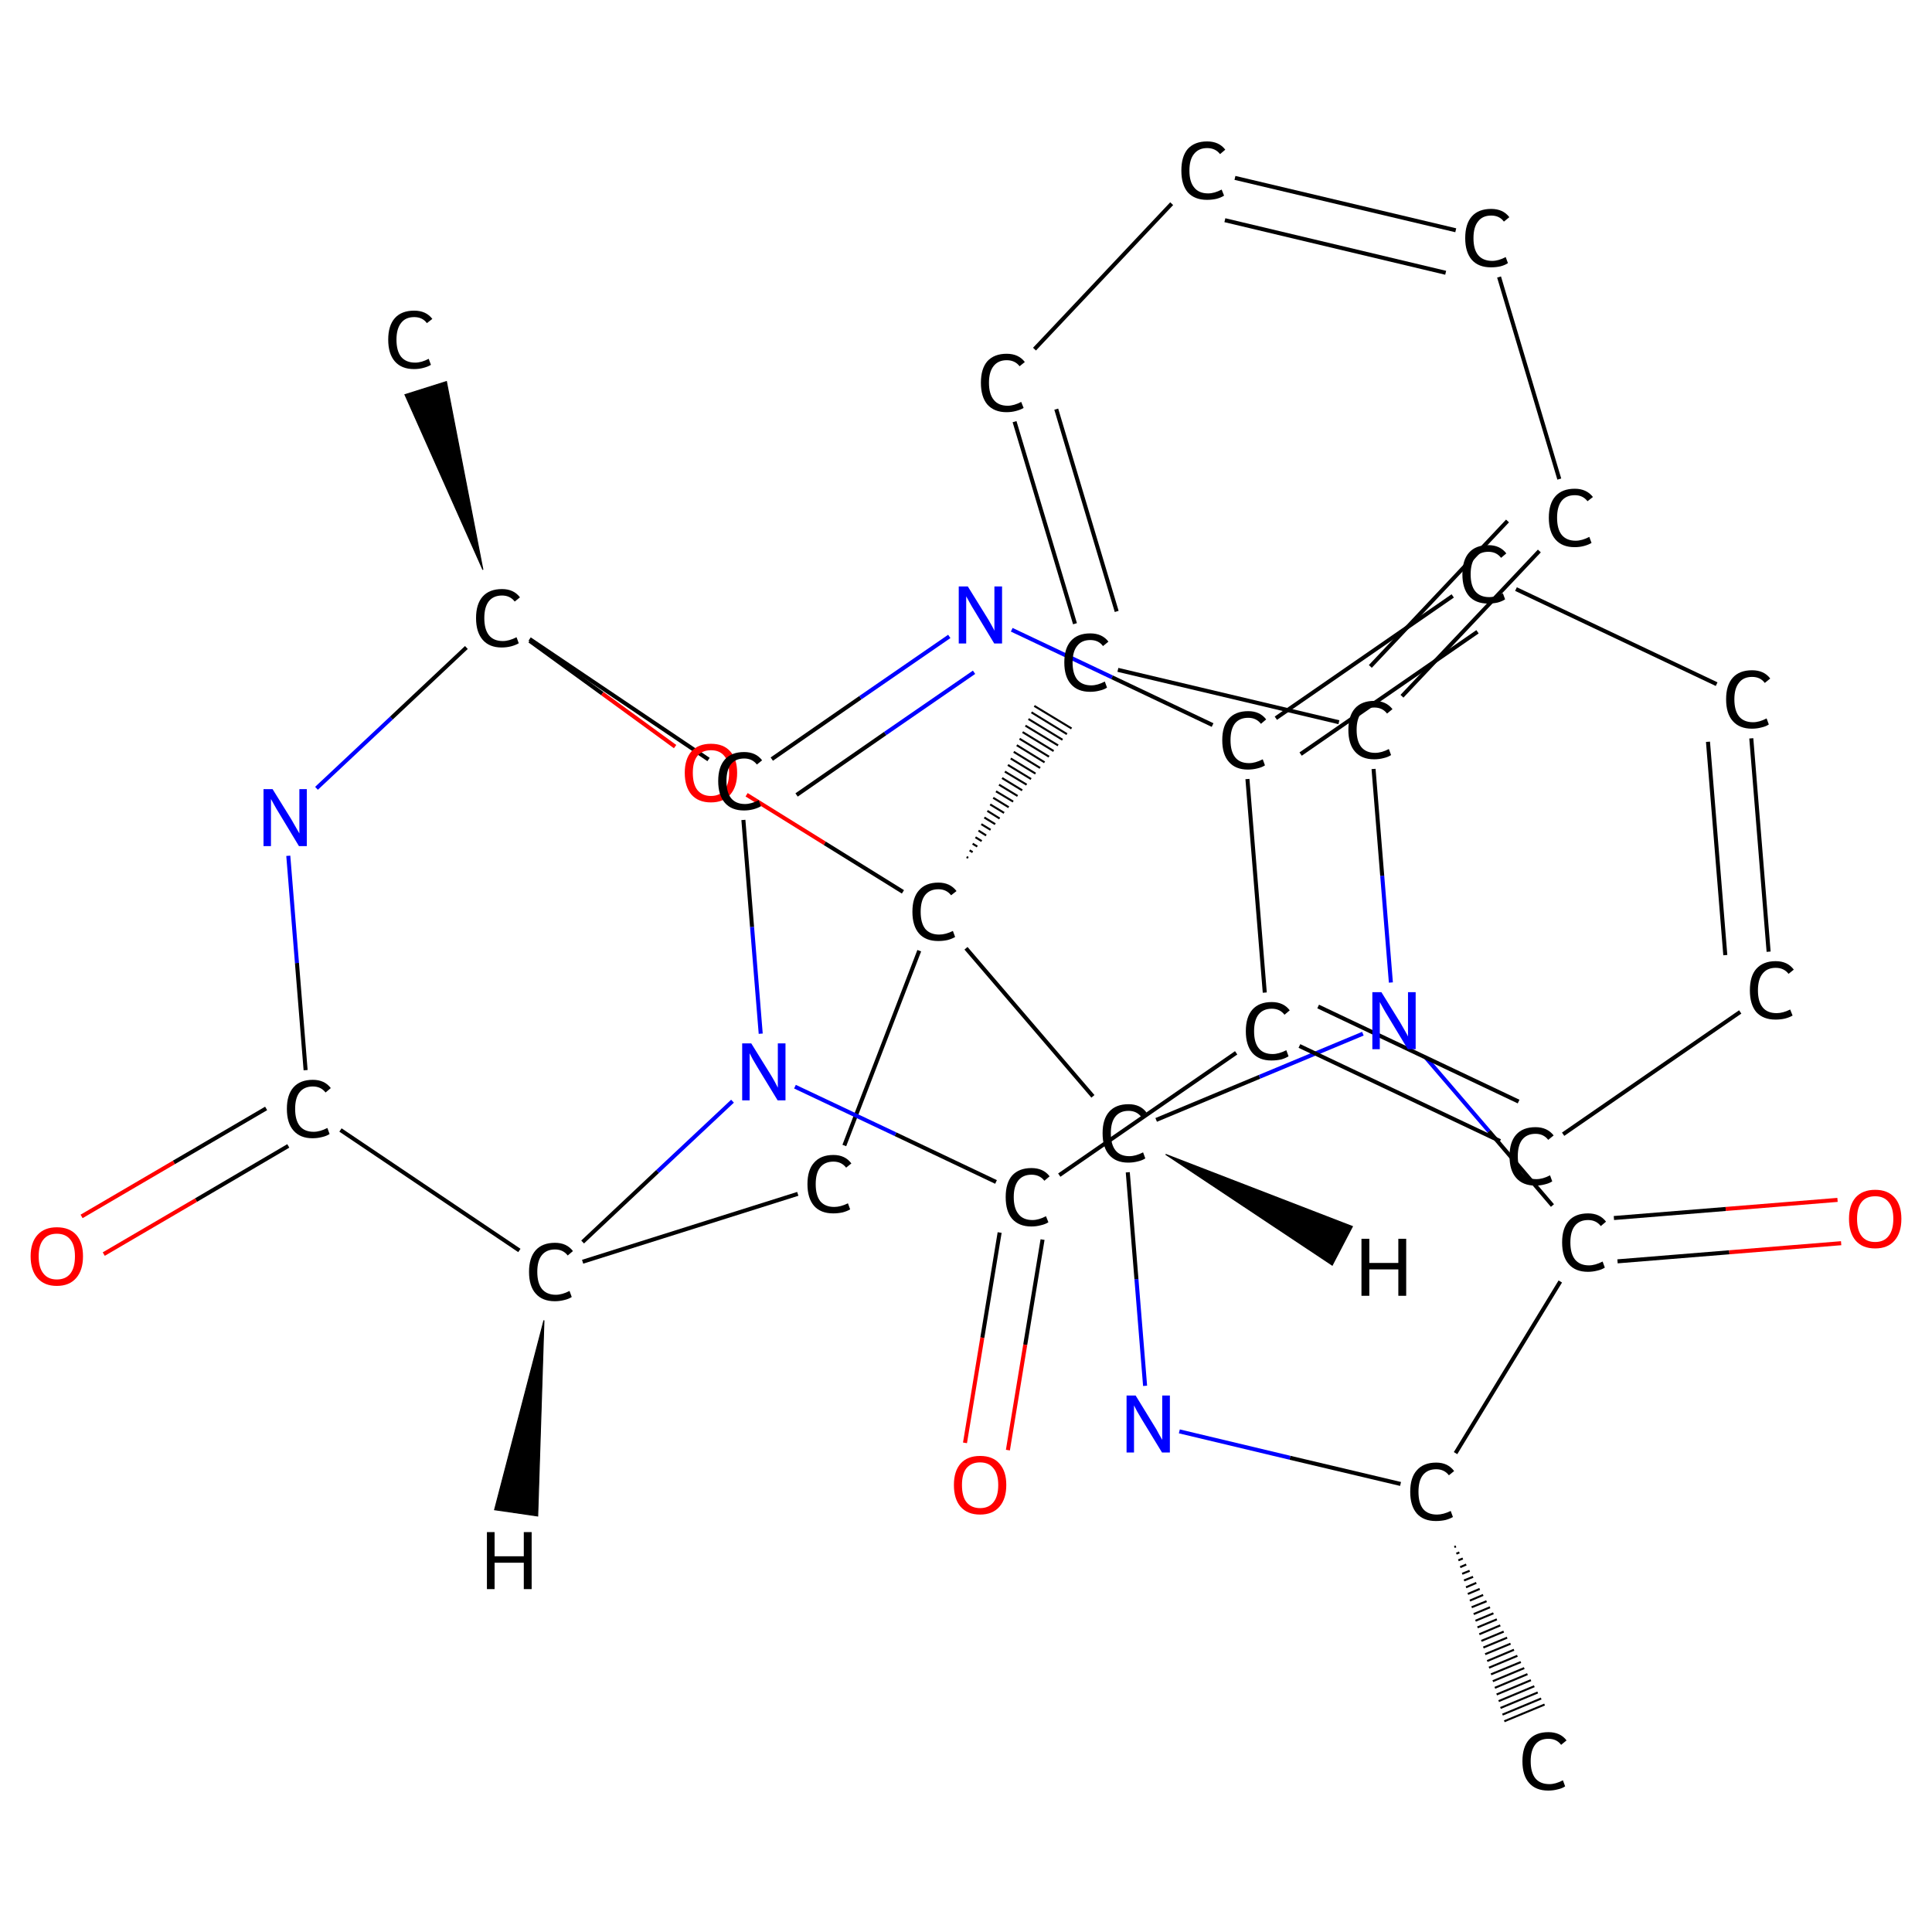 <?xml version='1.0' encoding='iso-8859-1'?>
<svg version='1.1' baseProfile='full'
              xmlns='http://www.w3.org/2000/svg'
                      xmlns:rdkit='http://www.rdkit.org/xml'
                      xmlns:xlink='http://www.w3.org/1999/xlink'
                  xml:space='preserve'
width='959px' height='959px' viewBox='0 0 959 959'>
<!-- END OF HEADER -->
<rect style='opacity:1.0;fill:#FFFFFF;stroke:none' width='959.0' height='959.0' x='0.0' y='0.0'> </rect>
<path class='bond-0 atom-1 atom-0' d='M 722.7,767.6 L 721.9,767.9' style='fill:none;fill-rule:evenodd;stroke:#000000;stroke-width:1.0px;stroke-linecap:butt;stroke-linejoin:miter;stroke-opacity:1' />
<path class='bond-0 atom-1 atom-0' d='M 724.4,770.6 L 722.9,771.2' style='fill:none;fill-rule:evenodd;stroke:#000000;stroke-width:1.0px;stroke-linecap:butt;stroke-linejoin:miter;stroke-opacity:1' />
<path class='bond-0 atom-1 atom-0' d='M 726.1,773.6 L 723.9,774.5' style='fill:none;fill-rule:evenodd;stroke:#000000;stroke-width:1.0px;stroke-linecap:butt;stroke-linejoin:miter;stroke-opacity:1' />
<path class='bond-0 atom-1 atom-0' d='M 727.8,776.6 L 724.8,777.9' style='fill:none;fill-rule:evenodd;stroke:#000000;stroke-width:1.0px;stroke-linecap:butt;stroke-linejoin:miter;stroke-opacity:1' />
<path class='bond-0 atom-1 atom-0' d='M 729.5,779.7 L 725.8,781.2' style='fill:none;fill-rule:evenodd;stroke:#000000;stroke-width:1.0px;stroke-linecap:butt;stroke-linejoin:miter;stroke-opacity:1' />
<path class='bond-0 atom-1 atom-0' d='M 731.2,782.7 L 726.7,784.5' style='fill:none;fill-rule:evenodd;stroke:#000000;stroke-width:1.0px;stroke-linecap:butt;stroke-linejoin:miter;stroke-opacity:1' />
<path class='bond-0 atom-1 atom-0' d='M 732.8,785.7 L 727.7,787.9' style='fill:none;fill-rule:evenodd;stroke:#000000;stroke-width:1.0px;stroke-linecap:butt;stroke-linejoin:miter;stroke-opacity:1' />
<path class='bond-0 atom-1 atom-0' d='M 734.5,788.7 L 728.6,791.2' style='fill:none;fill-rule:evenodd;stroke:#000000;stroke-width:1.0px;stroke-linecap:butt;stroke-linejoin:miter;stroke-opacity:1' />
<path class='bond-0 atom-1 atom-0' d='M 736.2,791.7 L 729.6,794.5' style='fill:none;fill-rule:evenodd;stroke:#000000;stroke-width:1.0px;stroke-linecap:butt;stroke-linejoin:miter;stroke-opacity:1' />
<path class='bond-0 atom-1 atom-0' d='M 737.9,794.8 L 730.5,797.8' style='fill:none;fill-rule:evenodd;stroke:#000000;stroke-width:1.0px;stroke-linecap:butt;stroke-linejoin:miter;stroke-opacity:1' />
<path class='bond-0 atom-1 atom-0' d='M 739.6,797.8 L 731.5,801.2' style='fill:none;fill-rule:evenodd;stroke:#000000;stroke-width:1.0px;stroke-linecap:butt;stroke-linejoin:miter;stroke-opacity:1' />
<path class='bond-0 atom-1 atom-0' d='M 741.3,800.8 L 732.4,804.5' style='fill:none;fill-rule:evenodd;stroke:#000000;stroke-width:1.0px;stroke-linecap:butt;stroke-linejoin:miter;stroke-opacity:1' />
<path class='bond-0 atom-1 atom-0' d='M 743.0,803.8 L 733.4,807.8' style='fill:none;fill-rule:evenodd;stroke:#000000;stroke-width:1.0px;stroke-linecap:butt;stroke-linejoin:miter;stroke-opacity:1' />
<path class='bond-0 atom-1 atom-0' d='M 744.7,806.8 L 734.3,811.2' style='fill:none;fill-rule:evenodd;stroke:#000000;stroke-width:1.0px;stroke-linecap:butt;stroke-linejoin:miter;stroke-opacity:1' />
<path class='bond-0 atom-1 atom-0' d='M 746.4,809.9 L 735.3,814.5' style='fill:none;fill-rule:evenodd;stroke:#000000;stroke-width:1.0px;stroke-linecap:butt;stroke-linejoin:miter;stroke-opacity:1' />
<path class='bond-0 atom-1 atom-0' d='M 748.1,812.9 L 736.3,817.8' style='fill:none;fill-rule:evenodd;stroke:#000000;stroke-width:1.0px;stroke-linecap:butt;stroke-linejoin:miter;stroke-opacity:1' />
<path class='bond-0 atom-1 atom-0' d='M 749.8,815.9 L 737.2,821.1' style='fill:none;fill-rule:evenodd;stroke:#000000;stroke-width:1.0px;stroke-linecap:butt;stroke-linejoin:miter;stroke-opacity:1' />
<path class='bond-0 atom-1 atom-0' d='M 751.5,818.9 L 738.2,824.5' style='fill:none;fill-rule:evenodd;stroke:#000000;stroke-width:1.0px;stroke-linecap:butt;stroke-linejoin:miter;stroke-opacity:1' />
<path class='bond-0 atom-1 atom-0' d='M 753.2,821.9 L 739.1,827.8' style='fill:none;fill-rule:evenodd;stroke:#000000;stroke-width:1.0px;stroke-linecap:butt;stroke-linejoin:miter;stroke-opacity:1' />
<path class='bond-0 atom-1 atom-0' d='M 754.9,825.0 L 740.1,831.1' style='fill:none;fill-rule:evenodd;stroke:#000000;stroke-width:1.0px;stroke-linecap:butt;stroke-linejoin:miter;stroke-opacity:1' />
<path class='bond-0 atom-1 atom-0' d='M 756.6,828.0 L 741.0,834.5' style='fill:none;fill-rule:evenodd;stroke:#000000;stroke-width:1.0px;stroke-linecap:butt;stroke-linejoin:miter;stroke-opacity:1' />
<path class='bond-0 atom-1 atom-0' d='M 758.2,831.0 L 742.0,837.8' style='fill:none;fill-rule:evenodd;stroke:#000000;stroke-width:1.0px;stroke-linecap:butt;stroke-linejoin:miter;stroke-opacity:1' />
<path class='bond-0 atom-1 atom-0' d='M 759.9,834.0 L 742.9,841.1' style='fill:none;fill-rule:evenodd;stroke:#000000;stroke-width:1.0px;stroke-linecap:butt;stroke-linejoin:miter;stroke-opacity:1' />
<path class='bond-0 atom-1 atom-0' d='M 761.6,837.0 L 743.9,844.4' style='fill:none;fill-rule:evenodd;stroke:#000000;stroke-width:1.0px;stroke-linecap:butt;stroke-linejoin:miter;stroke-opacity:1' />
<path class='bond-0 atom-1 atom-0' d='M 763.3,840.1 L 744.8,847.8' style='fill:none;fill-rule:evenodd;stroke:#000000;stroke-width:1.0px;stroke-linecap:butt;stroke-linejoin:miter;stroke-opacity:1' />
<path class='bond-0 atom-1 atom-0' d='M 765.0,843.1 L 745.8,851.1' style='fill:none;fill-rule:evenodd;stroke:#000000;stroke-width:1.0px;stroke-linecap:butt;stroke-linejoin:miter;stroke-opacity:1' />
<path class='bond-0 atom-1 atom-0' d='M 766.7,846.1 L 746.7,854.4' style='fill:none;fill-rule:evenodd;stroke:#000000;stroke-width:1.0px;stroke-linecap:butt;stroke-linejoin:miter;stroke-opacity:1' />
<path class='bond-1 atom-1 atom-2' d='M 695.2,736.6 L 640.3,723.6' style='fill:none;fill-rule:evenodd;stroke:#000000;stroke-width:2.0px;stroke-linecap:butt;stroke-linejoin:miter;stroke-opacity:1' />
<path class='bond-1 atom-1 atom-2' d='M 640.3,723.6 L 585.4,710.5' style='fill:none;fill-rule:evenodd;stroke:#0000FF;stroke-width:2.0px;stroke-linecap:butt;stroke-linejoin:miter;stroke-opacity:1' />
<path class='bond-2 atom-2 atom-3' d='M 568.4,687.9 L 564.1,634.9' style='fill:none;fill-rule:evenodd;stroke:#0000FF;stroke-width:2.0px;stroke-linecap:butt;stroke-linejoin:miter;stroke-opacity:1' />
<path class='bond-2 atom-2 atom-3' d='M 564.1,634.9 L 559.8,581.9' style='fill:none;fill-rule:evenodd;stroke:#000000;stroke-width:2.0px;stroke-linecap:butt;stroke-linejoin:miter;stroke-opacity:1' />
<path class='bond-3 atom-3 atom-4' d='M 573.9,555.9 L 625.2,534.5' style='fill:none;fill-rule:evenodd;stroke:#000000;stroke-width:2.0px;stroke-linecap:butt;stroke-linejoin:miter;stroke-opacity:1' />
<path class='bond-3 atom-3 atom-4' d='M 625.2,534.5 L 676.5,513.1' style='fill:none;fill-rule:evenodd;stroke:#0000FF;stroke-width:2.0px;stroke-linecap:butt;stroke-linejoin:miter;stroke-opacity:1' />
<path class='bond-4 atom-4 atom-5' d='M 707.5,524.7 L 739.1,561.5' style='fill:none;fill-rule:evenodd;stroke:#0000FF;stroke-width:2.0px;stroke-linecap:butt;stroke-linejoin:miter;stroke-opacity:1' />
<path class='bond-4 atom-4 atom-5' d='M 739.1,561.5 L 770.6,598.4' style='fill:none;fill-rule:evenodd;stroke:#000000;stroke-width:2.0px;stroke-linecap:butt;stroke-linejoin:miter;stroke-opacity:1' />
<path class='bond-5 atom-5 atom-6' d='M 802.9,626.1 L 858.4,621.6' style='fill:none;fill-rule:evenodd;stroke:#000000;stroke-width:2.0px;stroke-linecap:butt;stroke-linejoin:miter;stroke-opacity:1' />
<path class='bond-5 atom-5 atom-6' d='M 858.4,621.6 L 913.9,617.1' style='fill:none;fill-rule:evenodd;stroke:#FF0000;stroke-width:2.0px;stroke-linecap:butt;stroke-linejoin:miter;stroke-opacity:1' />
<path class='bond-5 atom-5 atom-6' d='M 801.1,604.6 L 856.6,600.1' style='fill:none;fill-rule:evenodd;stroke:#000000;stroke-width:2.0px;stroke-linecap:butt;stroke-linejoin:miter;stroke-opacity:1' />
<path class='bond-5 atom-5 atom-6' d='M 856.6,600.1 L 912.1,595.6' style='fill:none;fill-rule:evenodd;stroke:#FF0000;stroke-width:2.0px;stroke-linecap:butt;stroke-linejoin:miter;stroke-opacity:1' />
<path class='bond-6 atom-4 atom-7' d='M 690.4,487.7 L 686.1,434.7' style='fill:none;fill-rule:evenodd;stroke:#0000FF;stroke-width:2.0px;stroke-linecap:butt;stroke-linejoin:miter;stroke-opacity:1' />
<path class='bond-6 atom-4 atom-7' d='M 686.1,434.7 L 681.8,381.7' style='fill:none;fill-rule:evenodd;stroke:#000000;stroke-width:2.0px;stroke-linecap:butt;stroke-linejoin:miter;stroke-opacity:1' />
<path class='bond-7 atom-7 atom-8' d='M 695.9,345.6 L 764.1,273.5' style='fill:none;fill-rule:evenodd;stroke:#000000;stroke-width:2.0px;stroke-linecap:butt;stroke-linejoin:miter;stroke-opacity:1' />
<path class='bond-7 atom-7 atom-8' d='M 680.2,330.8 L 748.3,258.6' style='fill:none;fill-rule:evenodd;stroke:#000000;stroke-width:2.0px;stroke-linecap:butt;stroke-linejoin:miter;stroke-opacity:1' />
<path class='bond-8 atom-8 atom-9' d='M 774.0,237.8 L 744.1,137.5' style='fill:none;fill-rule:evenodd;stroke:#000000;stroke-width:2.0px;stroke-linecap:butt;stroke-linejoin:miter;stroke-opacity:1' />
<path class='bond-9 atom-9 atom-10' d='M 722.6,114.3 L 613.0,88.3' style='fill:none;fill-rule:evenodd;stroke:#000000;stroke-width:2.0px;stroke-linecap:butt;stroke-linejoin:miter;stroke-opacity:1' />
<path class='bond-9 atom-9 atom-10' d='M 717.6,135.4 L 608.0,109.3' style='fill:none;fill-rule:evenodd;stroke:#000000;stroke-width:2.0px;stroke-linecap:butt;stroke-linejoin:miter;stroke-opacity:1' />
<path class='bond-10 atom-10 atom-11' d='M 581.6,101.1 L 513.5,173.3' style='fill:none;fill-rule:evenodd;stroke:#000000;stroke-width:2.0px;stroke-linecap:butt;stroke-linejoin:miter;stroke-opacity:1' />
<path class='bond-11 atom-11 atom-12' d='M 503.6,209.3 L 533.6,309.6' style='fill:none;fill-rule:evenodd;stroke:#000000;stroke-width:2.0px;stroke-linecap:butt;stroke-linejoin:miter;stroke-opacity:1' />
<path class='bond-11 atom-11 atom-12' d='M 524.3,203.1 L 554.3,303.5' style='fill:none;fill-rule:evenodd;stroke:#000000;stroke-width:2.0px;stroke-linecap:butt;stroke-linejoin:miter;stroke-opacity:1' />
<path class='bond-12 atom-13 atom-12' d='M 480.6,425.8 L 479.8,425.4' style='fill:none;fill-rule:evenodd;stroke:#000000;stroke-width:1.0px;stroke-linecap:butt;stroke-linejoin:miter;stroke-opacity:1' />
<path class='bond-12 atom-13 atom-12' d='M 482.8,423.0 L 481.3,422.1' style='fill:none;fill-rule:evenodd;stroke:#000000;stroke-width:1.0px;stroke-linecap:butt;stroke-linejoin:miter;stroke-opacity:1' />
<path class='bond-12 atom-13 atom-12' d='M 485.1,420.2 L 482.8,418.8' style='fill:none;fill-rule:evenodd;stroke:#000000;stroke-width:1.0px;stroke-linecap:butt;stroke-linejoin:miter;stroke-opacity:1' />
<path class='bond-12 atom-13 atom-12' d='M 487.3,417.5 L 484.2,415.6' style='fill:none;fill-rule:evenodd;stroke:#000000;stroke-width:1.0px;stroke-linecap:butt;stroke-linejoin:miter;stroke-opacity:1' />
<path class='bond-12 atom-13 atom-12' d='M 489.5,414.7 L 485.7,412.3' style='fill:none;fill-rule:evenodd;stroke:#000000;stroke-width:1.0px;stroke-linecap:butt;stroke-linejoin:miter;stroke-opacity:1' />
<path class='bond-12 atom-13 atom-12' d='M 491.7,411.9 L 487.1,409.1' style='fill:none;fill-rule:evenodd;stroke:#000000;stroke-width:1.0px;stroke-linecap:butt;stroke-linejoin:miter;stroke-opacity:1' />
<path class='bond-12 atom-13 atom-12' d='M 494.0,409.1 L 488.6,405.8' style='fill:none;fill-rule:evenodd;stroke:#000000;stroke-width:1.0px;stroke-linecap:butt;stroke-linejoin:miter;stroke-opacity:1' />
<path class='bond-12 atom-13 atom-12' d='M 496.2,406.3 L 490.1,402.5' style='fill:none;fill-rule:evenodd;stroke:#000000;stroke-width:1.0px;stroke-linecap:butt;stroke-linejoin:miter;stroke-opacity:1' />
<path class='bond-12 atom-13 atom-12' d='M 498.4,403.5 L 491.5,399.3' style='fill:none;fill-rule:evenodd;stroke:#000000;stroke-width:1.0px;stroke-linecap:butt;stroke-linejoin:miter;stroke-opacity:1' />
<path class='bond-12 atom-13 atom-12' d='M 500.7,400.7 L 493.0,396.0' style='fill:none;fill-rule:evenodd;stroke:#000000;stroke-width:1.0px;stroke-linecap:butt;stroke-linejoin:miter;stroke-opacity:1' />
<path class='bond-12 atom-13 atom-12' d='M 502.9,397.9 L 494.4,392.8' style='fill:none;fill-rule:evenodd;stroke:#000000;stroke-width:1.0px;stroke-linecap:butt;stroke-linejoin:miter;stroke-opacity:1' />
<path class='bond-12 atom-13 atom-12' d='M 505.1,395.1 L 495.9,389.5' style='fill:none;fill-rule:evenodd;stroke:#000000;stroke-width:1.0px;stroke-linecap:butt;stroke-linejoin:miter;stroke-opacity:1' />
<path class='bond-12 atom-13 atom-12' d='M 507.4,392.3 L 497.4,386.2' style='fill:none;fill-rule:evenodd;stroke:#000000;stroke-width:1.0px;stroke-linecap:butt;stroke-linejoin:miter;stroke-opacity:1' />
<path class='bond-12 atom-13 atom-12' d='M 509.6,389.5 L 498.8,383.0' style='fill:none;fill-rule:evenodd;stroke:#000000;stroke-width:1.0px;stroke-linecap:butt;stroke-linejoin:miter;stroke-opacity:1' />
<path class='bond-12 atom-13 atom-12' d='M 511.8,386.7 L 500.3,379.7' style='fill:none;fill-rule:evenodd;stroke:#000000;stroke-width:1.0px;stroke-linecap:butt;stroke-linejoin:miter;stroke-opacity:1' />
<path class='bond-12 atom-13 atom-12' d='M 514.0,384.0 L 501.7,376.5' style='fill:none;fill-rule:evenodd;stroke:#000000;stroke-width:1.0px;stroke-linecap:butt;stroke-linejoin:miter;stroke-opacity:1' />
<path class='bond-12 atom-13 atom-12' d='M 516.3,381.2 L 503.2,373.2' style='fill:none;fill-rule:evenodd;stroke:#000000;stroke-width:1.0px;stroke-linecap:butt;stroke-linejoin:miter;stroke-opacity:1' />
<path class='bond-12 atom-13 atom-12' d='M 518.5,378.4 L 504.7,369.9' style='fill:none;fill-rule:evenodd;stroke:#000000;stroke-width:1.0px;stroke-linecap:butt;stroke-linejoin:miter;stroke-opacity:1' />
<path class='bond-12 atom-13 atom-12' d='M 520.7,375.6 L 506.1,366.7' style='fill:none;fill-rule:evenodd;stroke:#000000;stroke-width:1.0px;stroke-linecap:butt;stroke-linejoin:miter;stroke-opacity:1' />
<path class='bond-12 atom-13 atom-12' d='M 523.0,372.8 L 507.6,363.4' style='fill:none;fill-rule:evenodd;stroke:#000000;stroke-width:1.0px;stroke-linecap:butt;stroke-linejoin:miter;stroke-opacity:1' />
<path class='bond-12 atom-13 atom-12' d='M 525.2,370.0 L 509.0,360.2' style='fill:none;fill-rule:evenodd;stroke:#000000;stroke-width:1.0px;stroke-linecap:butt;stroke-linejoin:miter;stroke-opacity:1' />
<path class='bond-12 atom-13 atom-12' d='M 527.4,367.2 L 510.5,356.9' style='fill:none;fill-rule:evenodd;stroke:#000000;stroke-width:1.0px;stroke-linecap:butt;stroke-linejoin:miter;stroke-opacity:1' />
<path class='bond-12 atom-13 atom-12' d='M 529.6,364.4 L 512.0,353.6' style='fill:none;fill-rule:evenodd;stroke:#000000;stroke-width:1.0px;stroke-linecap:butt;stroke-linejoin:miter;stroke-opacity:1' />
<path class='bond-12 atom-13 atom-12' d='M 531.9,361.6 L 513.4,350.4' style='fill:none;fill-rule:evenodd;stroke:#000000;stroke-width:1.0px;stroke-linecap:butt;stroke-linejoin:miter;stroke-opacity:1' />
<path class='bond-13 atom-13 atom-14' d='M 456.3,471.9 L 419.1,568.6' style='fill:none;fill-rule:evenodd;stroke:#000000;stroke-width:2.0px;stroke-linecap:butt;stroke-linejoin:miter;stroke-opacity:1' />
<path class='bond-14 atom-14 atom-15' d='M 396.0,592.6 L 289.2,626.3' style='fill:none;fill-rule:evenodd;stroke:#000000;stroke-width:2.0px;stroke-linecap:butt;stroke-linejoin:miter;stroke-opacity:1' />
<path class='bond-15 atom-15 atom-16' d='M 257.8,620.7 L 169.0,560.9' style='fill:none;fill-rule:evenodd;stroke:#000000;stroke-width:2.0px;stroke-linecap:butt;stroke-linejoin:miter;stroke-opacity:1' />
<path class='bond-16 atom-16 atom-17' d='M 132.1,550.2 L 86.3,577.0' style='fill:none;fill-rule:evenodd;stroke:#000000;stroke-width:2.0px;stroke-linecap:butt;stroke-linejoin:miter;stroke-opacity:1' />
<path class='bond-16 atom-16 atom-17' d='M 86.3,577.0 L 40.5,603.8' style='fill:none;fill-rule:evenodd;stroke:#FF0000;stroke-width:2.0px;stroke-linecap:butt;stroke-linejoin:miter;stroke-opacity:1' />
<path class='bond-16 atom-16 atom-17' d='M 143.1,568.8 L 97.3,595.7' style='fill:none;fill-rule:evenodd;stroke:#000000;stroke-width:2.0px;stroke-linecap:butt;stroke-linejoin:miter;stroke-opacity:1' />
<path class='bond-16 atom-16 atom-17' d='M 97.3,595.7 L 51.5,622.5' style='fill:none;fill-rule:evenodd;stroke:#FF0000;stroke-width:2.0px;stroke-linecap:butt;stroke-linejoin:miter;stroke-opacity:1' />
<path class='bond-17 atom-16 atom-18' d='M 151.7,531.2 L 147.4,478.0' style='fill:none;fill-rule:evenodd;stroke:#000000;stroke-width:2.0px;stroke-linecap:butt;stroke-linejoin:miter;stroke-opacity:1' />
<path class='bond-17 atom-16 atom-18' d='M 147.4,478.0 L 143.1,424.8' style='fill:none;fill-rule:evenodd;stroke:#0000FF;stroke-width:2.0px;stroke-linecap:butt;stroke-linejoin:miter;stroke-opacity:1' />
<path class='bond-18 atom-18 atom-19' d='M 157.1,391.3 L 194.3,356.4' style='fill:none;fill-rule:evenodd;stroke:#0000FF;stroke-width:2.0px;stroke-linecap:butt;stroke-linejoin:miter;stroke-opacity:1' />
<path class='bond-18 atom-18 atom-19' d='M 194.3,356.4 L 231.5,321.4' style='fill:none;fill-rule:evenodd;stroke:#000000;stroke-width:2.0px;stroke-linecap:butt;stroke-linejoin:miter;stroke-opacity:1' />
<path class='bond-19 atom-19 atom-20' d='M 239.7,282.8 L 201.0,195.9 L 221.6,189.4 Z' style='fill:#000000;fill-rule:evenodd;fill-opacity:1;stroke:#000000;stroke-width:0.5px;stroke-linecap:butt;stroke-linejoin:miter;stroke-opacity:1;' />
<path class='bond-20 atom-19 atom-21' d='M 262.9,318.1 L 299.0,344.3' style='fill:none;fill-rule:evenodd;stroke:#000000;stroke-width:2.0px;stroke-linecap:butt;stroke-linejoin:miter;stroke-opacity:1' />
<path class='bond-20 atom-19 atom-21' d='M 299.0,344.3 L 335.1,370.6' style='fill:none;fill-rule:evenodd;stroke:#FF0000;stroke-width:2.0px;stroke-linecap:butt;stroke-linejoin:miter;stroke-opacity:1' />
<path class='bond-21 atom-19 atom-22' d='M 262.9,317.2 L 351.7,377.0' style='fill:none;fill-rule:evenodd;stroke:#000000;stroke-width:2.0px;stroke-linecap:butt;stroke-linejoin:miter;stroke-opacity:1' />
<path class='bond-22 atom-22 atom-23' d='M 383.1,376.8 L 427.1,346.3' style='fill:none;fill-rule:evenodd;stroke:#000000;stroke-width:2.0px;stroke-linecap:butt;stroke-linejoin:miter;stroke-opacity:1' />
<path class='bond-22 atom-22 atom-23' d='M 427.1,346.3 L 471.2,315.9' style='fill:none;fill-rule:evenodd;stroke:#0000FF;stroke-width:2.0px;stroke-linecap:butt;stroke-linejoin:miter;stroke-opacity:1' />
<path class='bond-22 atom-22 atom-23' d='M 395.4,394.6 L 439.4,364.1' style='fill:none;fill-rule:evenodd;stroke:#000000;stroke-width:2.0px;stroke-linecap:butt;stroke-linejoin:miter;stroke-opacity:1' />
<path class='bond-22 atom-22 atom-23' d='M 439.4,364.1 L 483.5,333.7' style='fill:none;fill-rule:evenodd;stroke:#0000FF;stroke-width:2.0px;stroke-linecap:butt;stroke-linejoin:miter;stroke-opacity:1' />
<path class='bond-23 atom-23 atom-24' d='M 502.2,312.6 L 552.0,336.2' style='fill:none;fill-rule:evenodd;stroke:#0000FF;stroke-width:2.0px;stroke-linecap:butt;stroke-linejoin:miter;stroke-opacity:1' />
<path class='bond-23 atom-23 atom-24' d='M 552.0,336.2 L 601.9,359.9' style='fill:none;fill-rule:evenodd;stroke:#000000;stroke-width:2.0px;stroke-linecap:butt;stroke-linejoin:miter;stroke-opacity:1' />
<path class='bond-24 atom-24 atom-25' d='M 633.3,356.5 L 721.1,295.8' style='fill:none;fill-rule:evenodd;stroke:#000000;stroke-width:2.0px;stroke-linecap:butt;stroke-linejoin:miter;stroke-opacity:1' />
<path class='bond-24 atom-24 atom-25' d='M 645.6,374.3 L 733.4,313.6' style='fill:none;fill-rule:evenodd;stroke:#000000;stroke-width:2.0px;stroke-linecap:butt;stroke-linejoin:miter;stroke-opacity:1' />
<path class='bond-25 atom-25 atom-26' d='M 752.5,292.4 L 852.1,339.6' style='fill:none;fill-rule:evenodd;stroke:#000000;stroke-width:2.0px;stroke-linecap:butt;stroke-linejoin:miter;stroke-opacity:1' />
<path class='bond-26 atom-26 atom-27' d='M 869.3,366.5 L 877.9,472.4' style='fill:none;fill-rule:evenodd;stroke:#000000;stroke-width:2.0px;stroke-linecap:butt;stroke-linejoin:miter;stroke-opacity:1' />
<path class='bond-26 atom-26 atom-27' d='M 847.8,368.2 L 856.4,474.1' style='fill:none;fill-rule:evenodd;stroke:#000000;stroke-width:2.0px;stroke-linecap:butt;stroke-linejoin:miter;stroke-opacity:1' />
<path class='bond-27 atom-27 atom-28' d='M 863.8,502.3 L 775.9,563.0' style='fill:none;fill-rule:evenodd;stroke:#000000;stroke-width:2.0px;stroke-linecap:butt;stroke-linejoin:miter;stroke-opacity:1' />
<path class='bond-28 atom-28 atom-29' d='M 744.6,566.4 L 645.0,519.2' style='fill:none;fill-rule:evenodd;stroke:#000000;stroke-width:2.0px;stroke-linecap:butt;stroke-linejoin:miter;stroke-opacity:1' />
<path class='bond-28 atom-28 atom-29' d='M 753.8,546.8 L 654.3,499.6' style='fill:none;fill-rule:evenodd;stroke:#000000;stroke-width:2.0px;stroke-linecap:butt;stroke-linejoin:miter;stroke-opacity:1' />
<path class='bond-29 atom-29 atom-30' d='M 613.6,522.6 L 525.8,583.3' style='fill:none;fill-rule:evenodd;stroke:#000000;stroke-width:2.0px;stroke-linecap:butt;stroke-linejoin:miter;stroke-opacity:1' />
<path class='bond-30 atom-30 atom-31' d='M 496.2,611.8 L 487.6,664.0' style='fill:none;fill-rule:evenodd;stroke:#000000;stroke-width:2.0px;stroke-linecap:butt;stroke-linejoin:miter;stroke-opacity:1' />
<path class='bond-30 atom-30 atom-31' d='M 487.6,664.0 L 479.0,716.2' style='fill:none;fill-rule:evenodd;stroke:#FF0000;stroke-width:2.0px;stroke-linecap:butt;stroke-linejoin:miter;stroke-opacity:1' />
<path class='bond-30 atom-30 atom-31' d='M 517.5,615.3 L 508.9,667.5' style='fill:none;fill-rule:evenodd;stroke:#000000;stroke-width:2.0px;stroke-linecap:butt;stroke-linejoin:miter;stroke-opacity:1' />
<path class='bond-30 atom-30 atom-31' d='M 508.9,667.5 L 500.3,719.8' style='fill:none;fill-rule:evenodd;stroke:#FF0000;stroke-width:2.0px;stroke-linecap:butt;stroke-linejoin:miter;stroke-opacity:1' />
<path class='bond-31 atom-30 atom-32' d='M 494.4,586.7 L 444.5,563.0' style='fill:none;fill-rule:evenodd;stroke:#000000;stroke-width:2.0px;stroke-linecap:butt;stroke-linejoin:miter;stroke-opacity:1' />
<path class='bond-31 atom-30 atom-32' d='M 444.5,563.0 L 394.6,539.4' style='fill:none;fill-rule:evenodd;stroke:#0000FF;stroke-width:2.0px;stroke-linecap:butt;stroke-linejoin:miter;stroke-opacity:1' />
<path class='bond-32 atom-5 atom-1' d='M 774.5,636.1 L 722.5,721.3' style='fill:none;fill-rule:evenodd;stroke:#000000;stroke-width:2.0px;stroke-linecap:butt;stroke-linejoin:miter;stroke-opacity:1' />
<path class='bond-33 atom-12 atom-7' d='M 554.9,332.5 L 664.6,358.5' style='fill:none;fill-rule:evenodd;stroke:#000000;stroke-width:2.0px;stroke-linecap:butt;stroke-linejoin:miter;stroke-opacity:1' />
<path class='bond-34 atom-21 atom-13' d='M 370.6,394.5 L 409.4,418.6' style='fill:none;fill-rule:evenodd;stroke:#FF0000;stroke-width:2.0px;stroke-linecap:butt;stroke-linejoin:miter;stroke-opacity:1' />
<path class='bond-34 atom-21 atom-13' d='M 409.4,418.6 L 448.2,442.7' style='fill:none;fill-rule:evenodd;stroke:#000000;stroke-width:2.0px;stroke-linecap:butt;stroke-linejoin:miter;stroke-opacity:1' />
<path class='bond-35 atom-32 atom-22' d='M 377.6,513.1 L 373.3,460.1' style='fill:none;fill-rule:evenodd;stroke:#0000FF;stroke-width:2.0px;stroke-linecap:butt;stroke-linejoin:miter;stroke-opacity:1' />
<path class='bond-35 atom-32 atom-22' d='M 373.3,460.1 L 369.0,407.0' style='fill:none;fill-rule:evenodd;stroke:#000000;stroke-width:2.0px;stroke-linecap:butt;stroke-linejoin:miter;stroke-opacity:1' />
<path class='bond-36 atom-13 atom-3' d='M 479.5,470.7 L 542.5,544.2' style='fill:none;fill-rule:evenodd;stroke:#000000;stroke-width:2.0px;stroke-linecap:butt;stroke-linejoin:miter;stroke-opacity:1' />
<path class='bond-37 atom-32 atom-15' d='M 363.6,546.6 L 326.4,581.5' style='fill:none;fill-rule:evenodd;stroke:#0000FF;stroke-width:2.0px;stroke-linecap:butt;stroke-linejoin:miter;stroke-opacity:1' />
<path class='bond-37 atom-32 atom-15' d='M 326.4,581.5 L 289.2,616.5' style='fill:none;fill-rule:evenodd;stroke:#000000;stroke-width:2.0px;stroke-linecap:butt;stroke-linejoin:miter;stroke-opacity:1' />
<path class='bond-38 atom-29 atom-24' d='M 627.8,492.7 L 619.2,386.7' style='fill:none;fill-rule:evenodd;stroke:#000000;stroke-width:2.0px;stroke-linecap:butt;stroke-linejoin:miter;stroke-opacity:1' />
<path class='bond-39 atom-3 atom-33' d='M 578.6,573.0 L 671.3,608.8 L 661.3,628.0 Z' style='fill:#000000;fill-rule:evenodd;fill-opacity:1;stroke:#000000;stroke-width:0.5px;stroke-linecap:butt;stroke-linejoin:miter;stroke-opacity:1;' />
<path class='bond-40 atom-15 atom-34' d='M 270.0,655.4 L 266.9,752.5 L 245.5,749.4 Z' style='fill:#000000;fill-rule:evenodd;fill-opacity:1;stroke:#000000;stroke-width:0.5px;stroke-linecap:butt;stroke-linejoin:miter;stroke-opacity:1;' />
<path class='atom-0' d='M 755.7 874.2
Q 755.7 867.2, 759.0 863.5
Q 762.3 859.8, 768.6 859.8
Q 774.5 859.8, 777.6 863.9
L 774.9 866.1
Q 772.7 863.1, 768.6 863.1
Q 764.3 863.1, 762.1 865.9
Q 759.8 868.8, 759.8 874.2
Q 759.8 879.8, 762.1 882.7
Q 764.5 885.6, 769.1 885.6
Q 772.2 885.6, 775.8 883.7
L 776.9 886.7
Q 775.5 887.7, 773.2 888.2
Q 771.0 888.8, 768.5 888.8
Q 762.3 888.8, 759.0 885.0
Q 755.7 881.3, 755.7 874.2
' fill='#000000'/>
<path class='atom-1' d='M 700.0 740.5
Q 700.0 733.4, 703.3 729.8
Q 706.6 726.0, 712.9 726.0
Q 718.7 726.0, 721.8 730.2
L 719.2 732.3
Q 716.9 729.3, 712.9 729.3
Q 708.6 729.3, 706.3 732.2
Q 704.1 735.0, 704.1 740.5
Q 704.1 746.1, 706.4 749.0
Q 708.7 751.8, 713.3 751.8
Q 716.4 751.8, 720.1 750.0
L 721.2 753.0
Q 719.7 753.9, 717.5 754.5
Q 715.2 755.0, 712.7 755.0
Q 706.6 755.0, 703.3 751.3
Q 700.0 747.5, 700.0 740.5
' fill='#000000'/>
<path class='atom-2' d='M 563.7 692.7
L 572.9 707.7
Q 573.9 709.2, 575.3 711.9
Q 576.8 714.5, 576.9 714.7
L 576.9 692.7
L 580.7 692.7
L 580.7 721.0
L 576.8 721.0
L 566.8 704.6
Q 565.7 702.7, 564.4 700.5
Q 563.2 698.3, 562.9 697.6
L 562.9 721.0
L 559.2 721.0
L 559.2 692.7
L 563.7 692.7
' fill='#0000FF'/>
<path class='atom-3' d='M 547.3 562.5
Q 547.3 555.5, 550.6 551.8
Q 553.9 548.1, 560.2 548.1
Q 566.0 548.1, 569.1 552.2
L 566.5 554.4
Q 564.2 551.4, 560.2 551.4
Q 555.9 551.4, 553.6 554.3
Q 551.4 557.1, 551.4 562.5
Q 551.4 568.1, 553.7 571.0
Q 556.0 573.9, 560.6 573.9
Q 563.7 573.9, 567.4 572.0
L 568.5 575.0
Q 567.0 576.0, 564.8 576.5
Q 562.5 577.1, 560.0 577.1
Q 553.9 577.1, 550.6 573.3
Q 547.3 569.6, 547.3 562.5
' fill='#000000'/>
<path class='atom-4' d='M 685.7 492.5
L 695.0 507.5
Q 695.9 509.0, 697.4 511.7
Q 698.9 514.3, 698.9 514.5
L 698.9 492.5
L 702.7 492.5
L 702.7 520.8
L 698.8 520.8
L 688.9 504.4
Q 687.7 502.5, 686.5 500.3
Q 685.3 498.1, 684.9 497.4
L 684.9 520.8
L 681.2 520.8
L 681.2 492.5
L 685.7 492.5
' fill='#0000FF'/>
<path class='atom-5' d='M 775.4 616.7
Q 775.4 609.7, 778.7 606.0
Q 782.0 602.3, 788.3 602.3
Q 794.1 602.3, 797.2 606.4
L 794.6 608.6
Q 792.3 605.6, 788.3 605.6
Q 784.0 605.6, 781.7 608.5
Q 779.5 611.3, 779.5 616.7
Q 779.5 622.3, 781.8 625.2
Q 784.2 628.1, 788.7 628.1
Q 791.8 628.1, 795.5 626.2
L 796.6 629.2
Q 795.1 630.2, 792.9 630.7
Q 790.6 631.3, 788.2 631.3
Q 782.0 631.3, 778.7 627.5
Q 775.4 623.8, 775.4 616.7
' fill='#000000'/>
<path class='atom-6' d='M 917.8 605.0
Q 917.8 598.2, 921.1 594.4
Q 924.5 590.6, 930.8 590.6
Q 937.0 590.6, 940.4 594.4
Q 943.8 598.2, 943.8 605.0
Q 943.8 611.9, 940.4 615.8
Q 937.0 619.7, 930.8 619.7
Q 924.5 619.7, 921.1 615.8
Q 917.8 611.9, 917.8 605.0
M 930.8 616.5
Q 935.1 616.5, 937.4 613.6
Q 939.8 610.7, 939.8 605.0
Q 939.8 599.4, 937.4 596.6
Q 935.1 593.8, 930.8 593.8
Q 926.4 593.8, 924.1 596.6
Q 921.8 599.4, 921.8 605.0
Q 921.8 610.7, 924.1 613.6
Q 926.4 616.5, 930.8 616.5
' fill='#FF0000'/>
<path class='atom-7' d='M 669.3 362.3
Q 669.3 355.3, 672.6 351.6
Q 675.9 347.9, 682.2 347.9
Q 688.0 347.9, 691.2 352.0
L 688.5 354.2
Q 686.2 351.2, 682.2 351.2
Q 677.9 351.2, 675.6 354.1
Q 673.4 356.9, 673.4 362.3
Q 673.4 367.9, 675.7 370.8
Q 678.1 373.7, 682.6 373.7
Q 685.8 373.7, 689.4 371.8
L 690.5 374.8
Q 689.0 375.8, 686.8 376.3
Q 684.6 376.9, 682.1 376.9
Q 675.9 376.9, 672.6 373.1
Q 669.3 369.4, 669.3 362.3
' fill='#000000'/>
<path class='atom-8' d='M 768.8 257.0
Q 768.8 250.0, 772.1 246.3
Q 775.4 242.6, 781.7 242.6
Q 787.5 242.6, 790.7 246.7
L 788.0 248.8
Q 785.7 245.8, 781.7 245.8
Q 777.4 245.8, 775.1 248.7
Q 772.9 251.6, 772.9 257.0
Q 772.9 262.6, 775.2 265.5
Q 777.6 268.4, 782.1 268.4
Q 785.3 268.4, 788.9 266.5
L 790.0 269.5
Q 788.5 270.4, 786.3 271.0
Q 784.1 271.6, 781.6 271.6
Q 775.4 271.6, 772.1 267.8
Q 768.8 264.0, 768.8 257.0
' fill='#000000'/>
<path class='atom-9' d='M 727.3 118.2
Q 727.3 111.1, 730.6 107.4
Q 733.9 103.7, 740.2 103.7
Q 746.1 103.7, 749.2 107.8
L 746.5 110.0
Q 744.3 107.0, 740.2 107.0
Q 735.9 107.0, 733.7 109.9
Q 731.4 112.7, 731.4 118.2
Q 731.4 123.8, 733.7 126.6
Q 736.1 129.5, 740.7 129.5
Q 743.8 129.5, 747.4 127.6
L 748.5 130.6
Q 747.1 131.6, 744.8 132.2
Q 742.6 132.7, 740.1 132.7
Q 733.9 132.7, 730.6 129.0
Q 727.3 125.2, 727.3 118.2
' fill='#000000'/>
<path class='atom-10' d='M 586.4 84.7
Q 586.4 77.6, 589.6 73.9
Q 593.0 70.2, 599.2 70.2
Q 605.1 70.2, 608.2 74.3
L 605.6 76.5
Q 603.3 73.5, 599.2 73.5
Q 595.0 73.5, 592.7 76.4
Q 590.4 79.2, 590.4 84.7
Q 590.4 90.3, 592.8 93.1
Q 595.1 96.0, 599.7 96.0
Q 602.8 96.0, 606.4 94.1
L 607.6 97.1
Q 606.1 98.1, 603.8 98.7
Q 601.6 99.2, 599.1 99.2
Q 593.0 99.2, 589.6 95.5
Q 586.4 91.7, 586.4 84.7
' fill='#000000'/>
<path class='atom-11' d='M 486.9 190.0
Q 486.9 183.0, 490.1 179.3
Q 493.5 175.6, 499.7 175.6
Q 505.6 175.6, 508.7 179.7
L 506.1 181.8
Q 503.8 178.8, 499.7 178.8
Q 495.5 178.8, 493.2 181.7
Q 490.9 184.6, 490.9 190.0
Q 490.9 195.6, 493.3 198.5
Q 495.6 201.4, 500.2 201.4
Q 503.3 201.4, 506.9 199.5
L 508.1 202.5
Q 506.6 203.4, 504.3 204.0
Q 502.1 204.6, 499.6 204.6
Q 493.5 204.6, 490.1 200.8
Q 486.9 197.0, 486.9 190.0
' fill='#000000'/>
<path class='atom-12' d='M 528.3 328.8
Q 528.3 321.8, 531.6 318.1
Q 534.9 314.4, 541.2 314.4
Q 547.1 314.4, 550.2 318.5
L 547.5 320.7
Q 545.3 317.7, 541.2 317.7
Q 536.9 317.7, 534.7 320.6
Q 532.4 323.4, 532.4 328.8
Q 532.4 334.4, 534.7 337.3
Q 537.1 340.2, 541.7 340.2
Q 544.8 340.2, 548.4 338.3
L 549.5 341.3
Q 548.1 342.3, 545.8 342.8
Q 543.6 343.4, 541.1 343.4
Q 534.9 343.4, 531.6 339.6
Q 528.3 335.9, 528.3 328.8
' fill='#000000'/>
<path class='atom-13' d='M 452.9 452.6
Q 452.9 445.5, 456.2 441.9
Q 459.5 438.1, 465.8 438.1
Q 471.6 438.1, 474.8 442.3
L 472.1 444.4
Q 469.8 441.4, 465.8 441.4
Q 461.5 441.4, 459.2 444.3
Q 457.0 447.1, 457.0 452.6
Q 457.0 458.2, 459.3 461.1
Q 461.7 463.9, 466.2 463.9
Q 469.4 463.9, 473.0 462.1
L 474.1 465.1
Q 472.6 466.0, 470.4 466.6
Q 468.2 467.1, 465.7 467.1
Q 459.5 467.1, 456.2 463.4
Q 452.9 459.6, 452.9 452.6
' fill='#000000'/>
<path class='atom-14' d='M 400.8 587.8
Q 400.8 580.7, 404.1 577.1
Q 407.4 573.3, 413.7 573.3
Q 419.5 573.3, 422.6 577.5
L 420.0 579.6
Q 417.7 576.6, 413.7 576.6
Q 409.4 576.6, 407.1 579.5
Q 404.9 582.3, 404.9 587.8
Q 404.9 593.4, 407.2 596.3
Q 409.6 599.1, 414.1 599.1
Q 417.2 599.1, 420.9 597.3
L 422.0 600.3
Q 420.5 601.2, 418.3 601.8
Q 416.0 602.3, 413.6 602.3
Q 407.4 602.3, 404.1 598.6
Q 400.8 594.8, 400.8 587.8
' fill='#000000'/>
<path class='atom-15' d='M 262.6 631.3
Q 262.6 624.3, 265.9 620.6
Q 269.2 616.9, 275.5 616.9
Q 281.3 616.9, 284.4 621.0
L 281.8 623.2
Q 279.5 620.2, 275.5 620.2
Q 271.2 620.2, 268.9 623.1
Q 266.7 625.9, 266.7 631.3
Q 266.7 636.9, 269.0 639.8
Q 271.4 642.7, 275.9 642.7
Q 279.0 642.7, 282.7 640.8
L 283.8 643.8
Q 282.3 644.8, 280.1 645.3
Q 277.8 645.9, 275.4 645.9
Q 269.2 645.9, 265.9 642.1
Q 262.6 638.4, 262.6 631.3
' fill='#000000'/>
<path class='atom-16' d='M 142.4 550.4
Q 142.4 543.4, 145.7 539.7
Q 149.0 536.0, 155.3 536.0
Q 161.1 536.0, 164.2 540.1
L 161.6 542.3
Q 159.3 539.3, 155.3 539.3
Q 151.0 539.3, 148.7 542.2
Q 146.5 545.0, 146.5 550.4
Q 146.5 556.0, 148.8 558.9
Q 151.1 561.8, 155.7 561.8
Q 158.8 561.8, 162.5 559.9
L 163.6 562.9
Q 162.1 563.9, 159.9 564.4
Q 157.6 565.0, 155.1 565.0
Q 149.0 565.0, 145.7 561.2
Q 142.4 557.5, 142.4 550.4
' fill='#000000'/>
<path class='atom-17' d='M 15.2 623.6
Q 15.2 616.8, 18.6 613.0
Q 22.0 609.2, 28.2 609.2
Q 34.5 609.2, 37.9 613.0
Q 41.2 616.8, 41.2 623.6
Q 41.2 630.5, 37.8 634.4
Q 34.4 638.3, 28.2 638.3
Q 22.0 638.3, 18.6 634.4
Q 15.2 630.5, 15.2 623.6
M 28.2 635.1
Q 32.6 635.1, 34.9 632.2
Q 37.2 629.3, 37.2 623.6
Q 37.2 618.1, 34.9 615.3
Q 32.6 612.4, 28.2 612.4
Q 23.9 612.4, 21.6 615.2
Q 19.2 618.0, 19.2 623.6
Q 19.2 629.3, 21.6 632.2
Q 23.9 635.1, 28.2 635.1
' fill='#FF0000'/>
<path class='atom-18' d='M 135.3 391.7
L 144.6 406.7
Q 145.5 408.2, 147.0 410.9
Q 148.5 413.6, 148.6 413.7
L 148.6 391.7
L 152.3 391.7
L 152.3 420.0
L 148.4 420.0
L 138.5 403.6
Q 137.3 401.7, 136.1 399.5
Q 134.9 397.3, 134.5 396.6
L 134.5 420.0
L 130.8 420.0
L 130.8 391.7
L 135.3 391.7
' fill='#0000FF'/>
<path class='atom-19' d='M 236.3 306.8
Q 236.3 299.8, 239.6 296.1
Q 242.9 292.4, 249.2 292.4
Q 255.0 292.4, 258.1 296.5
L 255.5 298.6
Q 253.2 295.6, 249.2 295.6
Q 244.9 295.6, 242.6 298.5
Q 240.4 301.4, 240.4 306.8
Q 240.4 312.4, 242.7 315.3
Q 245.0 318.2, 249.6 318.2
Q 252.7 318.2, 256.4 316.3
L 257.5 319.3
Q 256.0 320.2, 253.8 320.8
Q 251.5 321.4, 249.0 321.4
Q 242.9 321.4, 239.6 317.6
Q 236.3 313.8, 236.3 306.8
' fill='#000000'/>
<path class='atom-20' d='M 192.7 168.6
Q 192.7 161.6, 196.0 157.9
Q 199.3 154.2, 205.6 154.2
Q 211.5 154.2, 214.6 158.3
L 211.9 160.4
Q 209.7 157.4, 205.6 157.4
Q 201.3 157.4, 199.1 160.3
Q 196.8 163.2, 196.8 168.6
Q 196.8 174.2, 199.1 177.1
Q 201.5 180.0, 206.1 180.0
Q 209.2 180.0, 212.8 178.1
L 213.9 181.1
Q 212.5 182.0, 210.2 182.6
Q 208.0 183.2, 205.5 183.2
Q 199.3 183.2, 196.0 179.4
Q 192.7 175.6, 192.7 168.6
' fill='#000000'/>
<path class='atom-21' d='M 339.9 383.6
Q 339.9 376.8, 343.2 373.0
Q 346.6 369.2, 352.9 369.2
Q 359.2 369.2, 362.5 373.0
Q 365.9 376.8, 365.9 383.6
Q 365.9 390.5, 362.5 394.4
Q 359.1 398.3, 352.9 398.3
Q 346.6 398.3, 343.2 394.4
Q 339.9 390.5, 339.9 383.6
M 352.9 395.1
Q 357.2 395.1, 359.5 392.2
Q 361.9 389.3, 361.9 383.6
Q 361.9 378.0, 359.5 375.2
Q 357.2 372.4, 352.9 372.4
Q 348.6 372.4, 346.2 375.2
Q 343.9 378.0, 343.9 383.6
Q 343.9 389.3, 346.2 392.2
Q 348.6 395.1, 352.9 395.1
' fill='#FF0000'/>
<path class='atom-22' d='M 356.5 387.7
Q 356.5 380.7, 359.8 377.0
Q 363.1 373.3, 369.4 373.3
Q 375.2 373.3, 378.3 377.4
L 375.7 379.5
Q 373.4 376.5, 369.4 376.5
Q 365.1 376.5, 362.8 379.4
Q 360.6 382.3, 360.6 387.7
Q 360.6 393.3, 362.9 396.2
Q 365.3 399.1, 369.8 399.1
Q 372.9 399.1, 376.6 397.2
L 377.7 400.2
Q 376.2 401.1, 374.0 401.7
Q 371.7 402.3, 369.3 402.3
Q 363.1 402.3, 359.8 398.5
Q 356.5 394.7, 356.5 387.7
' fill='#000000'/>
<path class='atom-23' d='M 480.4 291.1
L 489.7 306.1
Q 490.6 307.5, 492.1 310.2
Q 493.6 312.9, 493.6 313.1
L 493.6 291.1
L 497.4 291.1
L 497.4 319.4
L 493.5 319.4
L 483.6 303.0
Q 482.4 301.1, 481.2 298.9
Q 480.0 296.7, 479.6 296.0
L 479.6 319.4
L 475.9 319.4
L 475.9 291.1
L 480.4 291.1
' fill='#0000FF'/>
<path class='atom-24' d='M 606.7 367.4
Q 606.7 360.4, 610.0 356.7
Q 613.3 353.0, 619.6 353.0
Q 625.4 353.0, 628.5 357.1
L 625.9 359.3
Q 623.6 356.3, 619.6 356.3
Q 615.3 356.3, 613.0 359.1
Q 610.8 362.0, 610.8 367.4
Q 610.8 373.0, 613.1 375.9
Q 615.4 378.8, 620.0 378.8
Q 623.1 378.8, 626.8 376.9
L 627.9 379.9
Q 626.4 380.9, 624.2 381.4
Q 621.9 382.0, 619.4 382.0
Q 613.3 382.0, 610.0 378.2
Q 606.7 374.5, 606.7 367.4
' fill='#000000'/>
<path class='atom-25' d='M 725.9 285.1
Q 725.9 278.0, 729.2 274.3
Q 732.5 270.6, 738.8 270.6
Q 744.6 270.6, 747.7 274.7
L 745.1 276.9
Q 742.8 273.9, 738.8 273.9
Q 734.5 273.9, 732.2 276.8
Q 730.0 279.6, 730.0 285.1
Q 730.0 290.7, 732.3 293.5
Q 734.7 296.4, 739.2 296.4
Q 742.3 296.4, 746.0 294.5
L 747.1 297.5
Q 745.6 298.5, 743.4 299.1
Q 741.1 299.6, 738.7 299.6
Q 732.5 299.6, 729.2 295.9
Q 725.9 292.1, 725.9 285.1
' fill='#000000'/>
<path class='atom-26' d='M 856.8 347.1
Q 856.8 340.1, 860.1 336.4
Q 863.4 332.7, 869.7 332.7
Q 875.6 332.7, 878.7 336.8
L 876.0 339.0
Q 873.8 336.0, 869.7 336.0
Q 865.4 336.0, 863.2 338.9
Q 860.9 341.7, 860.9 347.1
Q 860.9 352.7, 863.2 355.6
Q 865.6 358.5, 870.2 358.5
Q 873.3 358.5, 876.9 356.6
L 878.0 359.6
Q 876.6 360.6, 874.3 361.1
Q 872.1 361.7, 869.6 361.7
Q 863.4 361.7, 860.1 357.9
Q 856.8 354.2, 856.8 347.1
' fill='#000000'/>
<path class='atom-27' d='M 868.6 491.6
Q 868.6 484.5, 871.8 480.9
Q 875.2 477.1, 881.4 477.1
Q 887.3 477.1, 890.4 481.3
L 887.8 483.4
Q 885.5 480.4, 881.4 480.4
Q 877.2 480.4, 874.9 483.3
Q 872.6 486.1, 872.6 491.6
Q 872.6 497.2, 875.0 500.1
Q 877.3 502.9, 881.9 502.9
Q 885.0 502.9, 888.6 501.1
L 889.8 504.1
Q 888.3 505.0, 886.0 505.6
Q 883.8 506.1, 881.3 506.1
Q 875.2 506.1, 871.8 502.4
Q 868.6 498.6, 868.6 491.6
' fill='#000000'/>
<path class='atom-28' d='M 749.3 573.9
Q 749.3 566.9, 752.6 563.2
Q 755.9 559.5, 762.2 559.5
Q 768.0 559.5, 771.2 563.6
L 768.5 565.8
Q 766.2 562.8, 762.2 562.8
Q 757.9 562.8, 755.6 565.7
Q 753.4 568.5, 753.4 573.9
Q 753.4 579.5, 755.7 582.4
Q 758.1 585.3, 762.6 585.3
Q 765.8 585.3, 769.4 583.4
L 770.5 586.4
Q 769.0 587.4, 766.8 587.9
Q 764.6 588.5, 762.1 588.5
Q 755.9 588.5, 752.6 584.7
Q 749.3 581.0, 749.3 573.9
' fill='#000000'/>
<path class='atom-29' d='M 618.4 511.9
Q 618.4 504.8, 621.7 501.1
Q 625.0 497.4, 631.3 497.4
Q 637.1 497.4, 640.2 501.5
L 637.6 503.7
Q 635.3 500.7, 631.3 500.7
Q 627.0 500.7, 624.7 503.6
Q 622.5 506.4, 622.5 511.9
Q 622.5 517.5, 624.8 520.3
Q 627.1 523.2, 631.7 523.2
Q 634.8 523.2, 638.5 521.3
L 639.6 524.3
Q 638.1 525.3, 635.9 525.9
Q 633.6 526.4, 631.1 526.4
Q 625.0 526.4, 621.7 522.7
Q 618.4 518.9, 618.4 511.9
' fill='#000000'/>
<path class='atom-30' d='M 499.2 594.2
Q 499.2 587.2, 502.4 583.5
Q 505.8 579.8, 512.0 579.8
Q 517.9 579.8, 521.0 583.9
L 518.4 586.1
Q 516.1 583.1, 512.0 583.1
Q 507.8 583.1, 505.5 585.9
Q 503.2 588.8, 503.2 594.2
Q 503.2 599.8, 505.6 602.7
Q 507.9 605.6, 512.5 605.6
Q 515.6 605.6, 519.2 603.7
L 520.4 606.7
Q 518.9 607.7, 516.6 608.2
Q 514.4 608.8, 511.9 608.8
Q 505.8 608.8, 502.4 605.0
Q 499.2 601.3, 499.2 594.2
' fill='#000000'/>
<path class='atom-31' d='M 473.5 737.1
Q 473.5 730.3, 476.8 726.5
Q 480.2 722.7, 486.5 722.7
Q 492.8 722.7, 496.1 726.5
Q 499.5 730.3, 499.5 737.1
Q 499.5 744.0, 496.1 747.9
Q 492.7 751.8, 486.5 751.8
Q 480.2 751.8, 476.8 747.9
Q 473.5 744.1, 473.5 737.1
M 486.5 748.6
Q 490.8 748.6, 493.1 745.7
Q 495.5 742.8, 495.5 737.1
Q 495.5 731.6, 493.1 728.8
Q 490.8 725.9, 486.5 725.9
Q 482.2 725.9, 479.8 728.7
Q 477.5 731.5, 477.5 737.1
Q 477.5 742.9, 479.8 745.7
Q 482.2 748.6, 486.5 748.6
' fill='#FF0000'/>
<path class='atom-32' d='M 372.9 517.9
L 382.2 532.9
Q 383.1 534.3, 384.6 537.0
Q 386.0 539.7, 386.1 539.9
L 386.1 517.9
L 389.9 517.9
L 389.9 546.2
L 386.0 546.2
L 376.0 529.8
Q 374.9 527.9, 373.6 525.7
Q 372.4 523.5, 372.1 522.8
L 372.1 546.2
L 368.4 546.2
L 368.4 517.9
L 372.9 517.9
' fill='#0000FF'/>
<path class='atom-33' d='M 675.8 614.9
L 679.7 614.9
L 679.7 626.9
L 694.1 626.9
L 694.1 614.9
L 698.0 614.9
L 698.0 643.2
L 694.1 643.2
L 694.1 630.1
L 679.7 630.1
L 679.7 643.2
L 675.8 643.2
L 675.8 614.9
' fill='#000000'/>
<path class='atom-34' d='M 241.7 760.5
L 245.5 760.5
L 245.5 772.5
L 260.0 772.5
L 260.0 760.5
L 263.9 760.5
L 263.9 788.8
L 260.0 788.8
L 260.0 775.7
L 245.5 775.7
L 245.5 788.8
L 241.7 788.8
L 241.7 760.5
' fill='#000000'/>
</svg>
